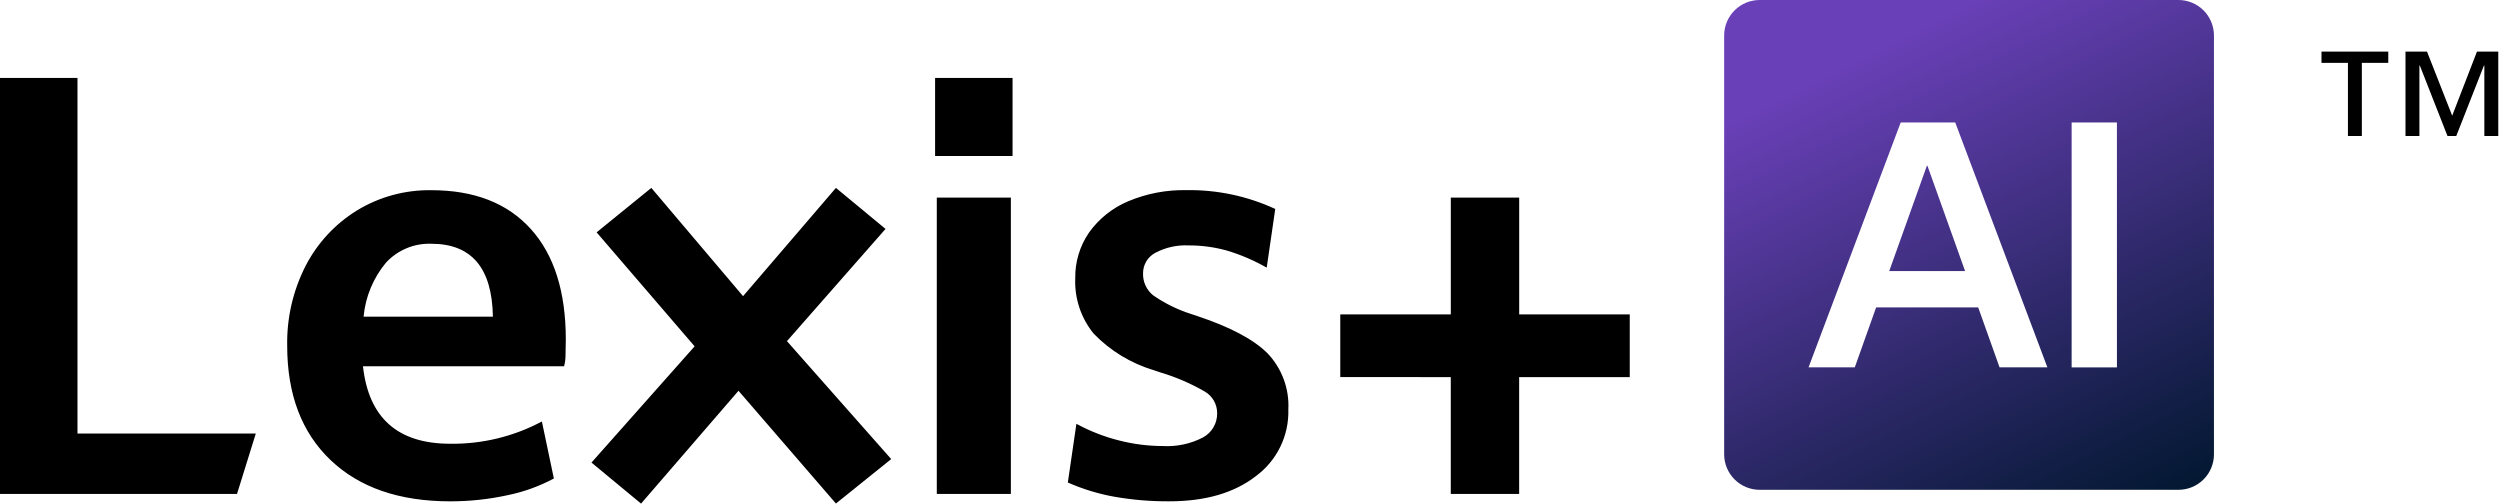 <svg width="139" height="28" viewBox="0 0 139 28" fill="none" xmlns="http://www.w3.org/2000/svg">
<path d="M0 27.462V4.334H4.308V24.104H14.223L13.178 27.462H0ZM25.029 27.874C22.199 27.874 19.981 27.108 18.376 25.577C16.77 24.045 15.968 21.928 15.968 19.224C15.939 17.678 16.292 16.15 16.996 14.773C17.65 13.509 18.636 12.447 19.848 11.7C21.092 10.942 22.526 10.552 23.982 10.575C26.369 10.575 28.212 11.293 29.51 12.73C30.809 14.166 31.458 16.215 31.459 18.876C31.459 19.173 31.453 19.464 31.443 19.747C31.443 19.956 31.416 20.163 31.363 20.365H20.181C20.498 23.236 22.114 24.672 25.029 24.672C26.806 24.697 28.561 24.271 30.129 23.434L30.795 26.604C29.979 27.041 29.104 27.355 28.197 27.538C27.156 27.764 26.094 27.876 25.029 27.874ZM23.984 13.553C23.513 13.536 23.045 13.62 22.61 13.8C22.175 13.981 21.785 14.253 21.465 14.598C20.753 15.452 20.317 16.501 20.215 17.608H27.405C27.363 14.905 26.223 13.553 23.984 13.553ZM35.643 28L32.886 25.719L38.621 19.256L33.172 12.918L36.214 10.447L41.314 16.466L46.478 10.447L49.235 12.728L43.754 18.967L49.551 25.525L46.478 27.996L41.061 21.727L35.643 28ZM51.991 8.674V4.333H56.298V8.674H51.991ZM52.086 27.461V10.987H56.204V27.462L52.086 27.461ZM65.012 27.873C63.993 27.88 62.975 27.795 61.97 27.62C61.076 27.461 60.203 27.195 59.372 26.827L59.848 23.564C60.588 23.966 61.376 24.275 62.192 24.483C62.999 24.692 63.83 24.799 64.663 24.8C65.432 24.842 66.198 24.678 66.881 24.325C67.126 24.193 67.33 23.996 67.47 23.756C67.61 23.515 67.68 23.241 67.674 22.963C67.673 22.723 67.61 22.487 67.491 22.278C67.371 22.07 67.2 21.896 66.993 21.774C66.219 21.326 65.394 20.969 64.537 20.713L64.157 20.586C62.887 20.206 61.736 19.507 60.814 18.556C60.106 17.692 59.739 16.599 59.784 15.482C59.767 14.567 60.038 13.669 60.56 12.916C61.11 12.151 61.861 11.553 62.73 11.19C63.752 10.76 64.853 10.55 65.962 10.572C67.667 10.544 69.357 10.902 70.904 11.618L70.429 14.881C69.728 14.48 68.984 14.161 68.211 13.93C67.52 13.738 66.806 13.642 66.089 13.645C65.445 13.613 64.805 13.755 64.235 14.057C64.028 14.166 63.855 14.33 63.735 14.531C63.615 14.732 63.552 14.962 63.554 15.196C63.546 15.428 63.592 15.659 63.688 15.871C63.785 16.082 63.929 16.269 64.109 16.415C64.746 16.859 65.446 17.206 66.185 17.445L66.565 17.571C68.403 18.183 69.707 18.875 70.477 19.647C70.871 20.061 71.176 20.552 71.375 21.088C71.574 21.624 71.661 22.195 71.632 22.767C71.653 23.484 71.499 24.196 71.185 24.842C70.87 25.487 70.404 26.047 69.826 26.473C68.624 27.407 67.019 27.873 65.012 27.873ZM74.519 20.966V17.482H80.665V10.987H84.467V17.482H90.614V20.967H84.465V27.462H80.663V20.967L74.519 20.966Z" fill="black"/>
<path d="M138.904 7.56H138.13V3.643H138.107L136.569 7.56H136.08L134.542 3.643H134.519V7.56H133.745V2.868H134.941L136.342 6.433L137.72 2.868H138.904V7.56ZM132.788 3.495H131.319V7.56H130.545V3.495H129.075V2.868H132.788V3.495Z" fill="black"/>
<path d="M121.122 27.233H97.838C97.314 27.233 96.812 27.025 96.442 26.655C96.071 26.285 95.863 25.782 95.863 25.259V1.975C95.863 1.451 96.071 0.949 96.442 0.578C96.812 0.208 97.314 0 97.838 0L121.122 0C121.645 0 122.148 0.208 122.518 0.578C122.888 0.949 123.096 1.451 123.096 1.975V25.258C123.097 25.517 123.045 25.774 122.946 26.014C122.847 26.254 122.702 26.471 122.518 26.655C122.335 26.838 122.117 26.984 121.877 27.083C121.638 27.182 121.381 27.233 121.122 27.233ZM115.183 6.81V20.426H117.701V6.81H115.183ZM104.314 17.092H109.988L111.176 20.425H113.835L108.711 6.81H105.679L100.555 20.425H103.126L104.313 17.092L104.314 17.092ZM109.261 15.071H105.041L107.133 9.22H107.167L109.259 15.071L109.261 15.071Z" fill="url(#paint0_linear_181_5891)"/>
<defs>
<linearGradient id="paint0_linear_181_5891" x1="109.48" y1="4.0581e-07" x2="123.096" y2="27.233" gradientUnits="userSpaceOnUse">
<stop stop-color="#6A40B8"/>
<stop offset="1" stop-color="#00172E"/>
</linearGradient>
</defs>
</svg>
